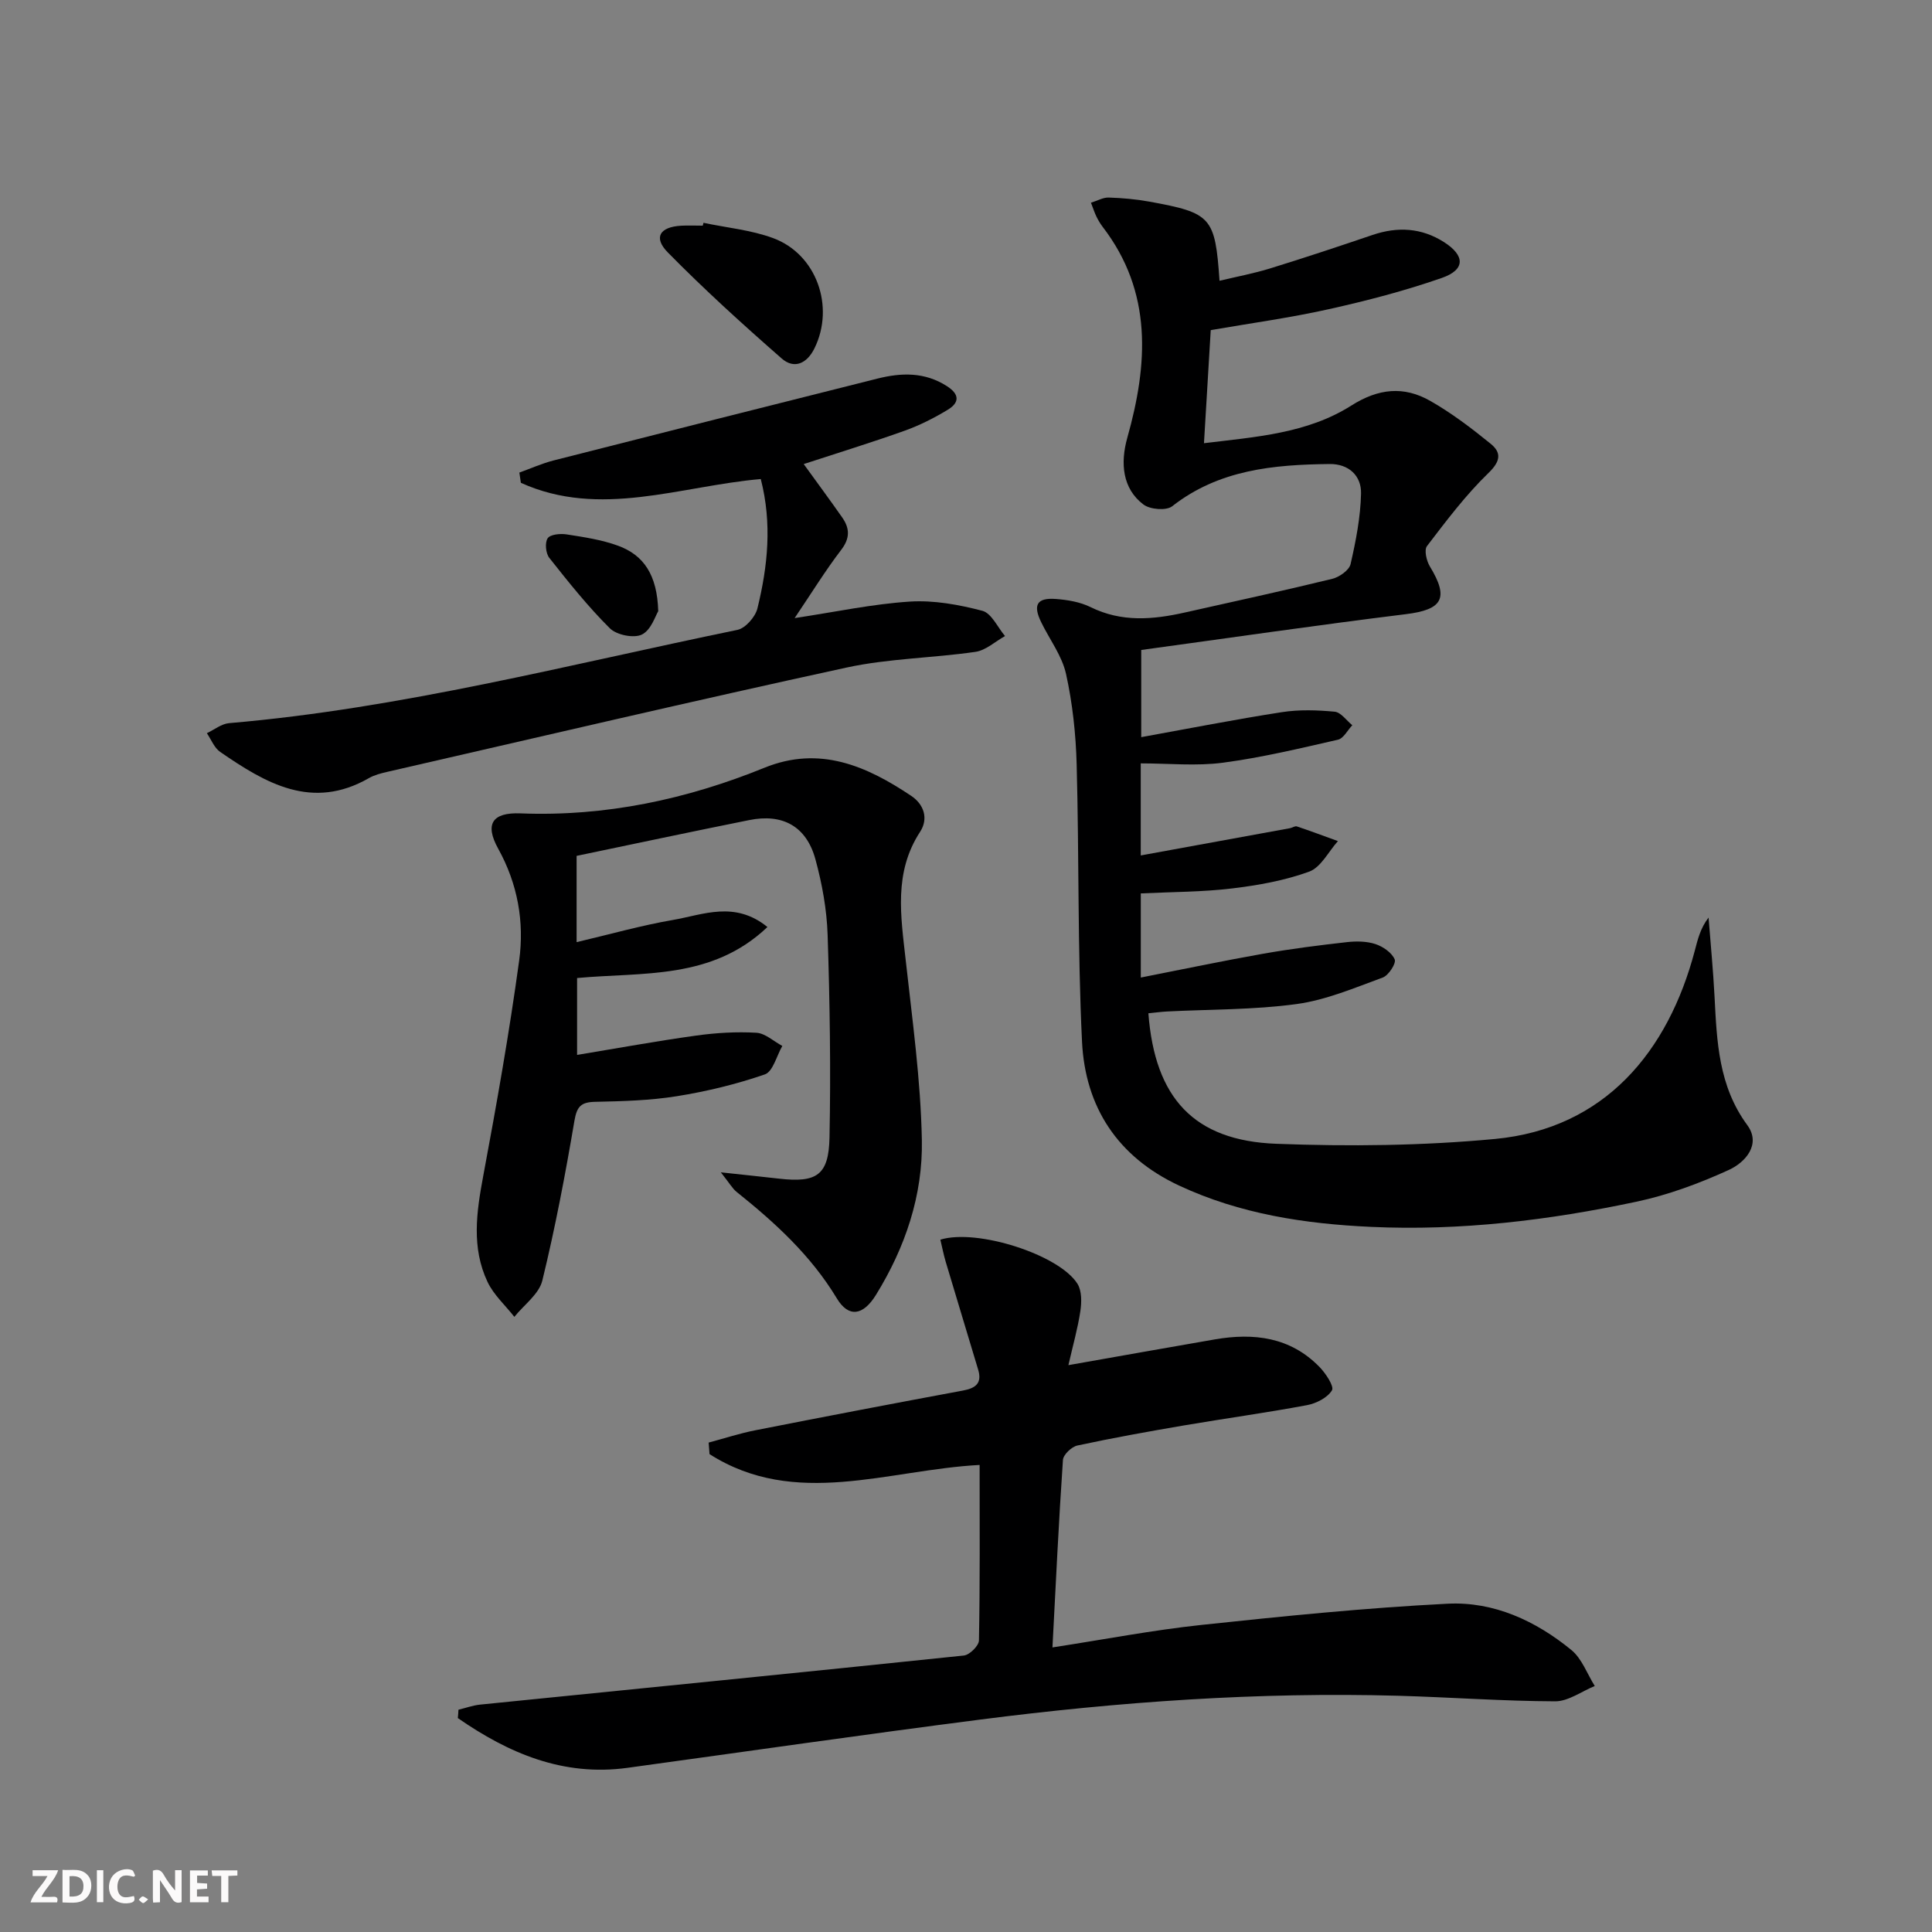 <svg enable-background="new 0 0 400 400" viewBox="0 0 400 400" xmlns="http://www.w3.org/2000/svg"><rect x="0" y="0" width="400" height="400" fill="#808080" stroke="none"/><g fill="#fbfafa"><path d="m37.59 393.81c-.92.31-1.52.05-2-.78-.7-1.2-1.52-2.34-2.47-3.78v4.59c-.55.03-.95.05-1.41.07-.03-.37-.06-.64-.06-.91 0-1.91 0-3.81 0-5.7 1.13-.41 1.77-.03 2.29.91.62 1.11 1.38 2.14 2.31 3.19v-4.2h1.35v6.61z"/><path d="m12.94 393.88v-6.75c1.9.19 3.93-.54 5.37 1.29.8 1.01.78 2.88.03 3.97-1.37 1.97-3.4 1.51-5.4 1.49m1.45-1.22c2.04.12 2.92-.58 2.89-2.21-.03-1.51-.98-2.19-2.89-2z"/><path d="m11.81 393.87h-5.49c.68-2.18 2.47-3.48 3.51-5.45h-3.08v-1.21h5.29c-.71 2.13-2.44 3.48-3.47 5.51.86 0 1.63.04 2.39-.01.79-.05 1.14.21.85 1.16"/><path d="m39.33 393.86v-6.61h3.7v1.07h-2.22v1.52c.68.04 1.34.09 2.07.13v1.07c-.72.05-1.38.09-2.1.14v1.48h2.4v1.19h-3.85z"/><path d="m27.71 388.56c-1.15-.3-2.46-.61-3.1.64-.37.73-.41 1.93-.06 2.67.63 1.35 1.99.93 3.17.68.35.94-.01 1.32-.93 1.46-1.62.25-3.05-.27-3.76-1.48-.73-1.25-.6-3.03.31-4.17.88-1.11 2.71-1.7 4-1.16.32.13.44.74.65 1.12-.1.08-.19.16-.28.24"/><path d="m49.15 387.24v1.07c-.59.02-1.17.05-1.87.08v5.44h-1.48v-5.44h-1.85c-.05-.4-.08-.73-.13-1.15z"/><path d="m20.06 387.21h1.33v6.62h-1.33z"/><path d="m30.68 393.25c-.49.38-.8.79-1.05.76-.32-.05-.6-.45-.9-.7.26-.24.51-.64.8-.67.29-.04.62.3 1.15.61"/></g><path d="m236.19 184.97v17.42c8.59-1.69 16.97-3.45 25.39-4.94 5.72-1.01 11.49-1.74 17.27-2.39 1.95-.22 4.09-.2 5.92.4 1.57.52 3.4 1.78 3.99 3.18.34.81-1.27 3.31-2.48 3.75-5.85 2.14-11.75 4.66-17.84 5.49-8.87 1.21-17.91 1.08-26.88 1.54-1.27.07-2.54.25-3.8.37 1.34 17.54 9.41 26.38 26.5 27.02 15.06.57 30.26.41 45.25-1 22.74-2.14 35.86-18.1 41.37-38.95.61-2.31 1.14-4.65 2.86-6.89.42 5.47.96 10.94 1.24 16.42.48 9.3.83 18.46 6.77 26.54 2.95 4.01-.42 7.74-3.81 9.29-6.13 2.8-12.6 5.2-19.18 6.59-18.09 3.84-36.42 6.06-54.95 5.2-13.66-.63-27.08-2.66-39.69-8.55-12.74-5.95-19.44-16.26-20.1-29.8-.93-19.11-.59-38.28-1.11-57.42-.17-6.26-.85-12.61-2.2-18.71-.83-3.76-3.4-7.13-5.14-10.7-1.75-3.59-.9-5.11 3.02-4.82 2.44.18 5.04.62 7.21 1.69 6.41 3.16 12.88 2.6 19.48 1.12 10.19-2.29 20.4-4.5 30.55-6.98 1.47-.36 3.49-1.78 3.79-3.04 1.1-4.8 2.06-9.72 2.17-14.62.08-3.7-2.56-6.16-6.52-6.11-11.58.13-22.9 1.16-32.59 8.75-1.21.95-4.58.67-5.95-.37-4.35-3.29-4.81-8.58-3.33-13.83 4.27-15.17 5.29-30.13-5.11-43.66-.5-.66-.93-1.39-1.29-2.13-.36-.73-.61-1.52-1.13-2.86 1.37-.42 2.53-1.11 3.67-1.07 2.81.09 5.63.34 8.4.84 12.91 2.35 13.63 3.18 14.55 16.39 3.54-.85 7.04-1.5 10.42-2.54 7.13-2.2 14.21-4.55 21.27-6.95 5.2-1.76 10.15-1.48 14.81 1.5 4.34 2.78 4.41 5.69-.44 7.39-7.65 2.67-15.55 4.73-23.47 6.49-7.92 1.77-15.99 2.87-24.41 4.33-.45 7.59-.91 15.15-1.4 23.41 10.68-1.3 21.37-2 30.5-7.79 5.65-3.58 10.89-4.07 16.33-.98 4.43 2.52 8.56 5.66 12.53 8.89 2.23 1.82 2.09 3.58-.45 6.04-4.72 4.56-8.73 9.9-12.74 15.14-.62.81-.1 3.07.61 4.23 4 6.59 2.62 8.93-5 9.87-18.27 2.25-36.48 4.91-54.77 7.41v18.05c9.89-1.79 19.49-3.68 29.15-5.18 3.56-.55 7.3-.43 10.9-.09 1.29.12 2.44 1.82 3.65 2.8-.99 1.04-1.82 2.74-2.98 3-7.89 1.8-15.8 3.7-23.81 4.76-5.53.73-11.23.14-17.01.14v19.06c10.38-1.89 20.63-3.76 30.89-5.64.49-.09 1.04-.5 1.43-.37 2.85.96 5.67 2.01 8.5 3.04-1.95 2.18-3.52 5.43-5.94 6.32-5.08 1.85-10.57 2.83-15.97 3.48-6.1.74-12.28.71-18.9 1.03z" fill="#000001"/><path d="m94.92 353.98c1.5-.36 2.98-.91 4.5-1.06 33.38-3.37 66.76-6.67 100.13-10.16 1.19-.12 3.11-2.02 3.13-3.12.23-11.97.14-23.95.14-36.34-18.98 1.01-38.16 9.08-55.92-2.24-.06-.8-.12-1.59-.18-2.39 3.22-.86 6.41-1.91 9.68-2.55 14.31-2.82 28.63-5.56 42.97-8.22 2.64-.49 3.99-1.53 3.15-4.32-2.22-7.43-4.49-14.84-6.7-22.27-.46-1.54-.76-3.12-1.13-4.65 7.58-2.35 24.66 3.12 28.4 9.16.9 1.46.86 3.78.59 5.61-.53 3.56-1.53 7.06-2.48 11.21 10.54-1.86 20.42-3.62 30.3-5.33 8.1-1.4 15.67-.49 21.71 5.73 1.28 1.32 3.05 4 2.56 4.81-.93 1.53-3.24 2.71-5.16 3.07-8.48 1.59-17.04 2.76-25.55 4.21-7.36 1.26-14.71 2.58-22.01 4.15-1.19.26-2.91 1.89-2.98 2.99-.87 12.72-1.47 25.46-2.17 38.81 10.85-1.67 20.77-3.58 30.78-4.65 16.98-1.81 34-3.54 51.05-4.4 9.53-.48 18.23 3.54 25.61 9.59 2.18 1.79 3.26 4.93 4.84 7.45-2.74 1.11-5.47 3.18-8.21 3.17-10.81-.04-21.61-.84-32.42-1.15-29-.81-57.86 1.24-86.6 4.93-24.37 3.13-48.69 6.65-73.03 9.99-13.34 1.83-24.62-3.02-35.13-10.3.06-.58.1-1.15.13-1.73z" fill="#000001"/><path d="m119.38 177.2v17.86c6.86-1.61 13.36-3.46 19.98-4.6 6.21-1.07 12.75-4.03 19.53 1.47-11.54 10.98-25.79 9.3-39.41 10.56v15.92c8.41-1.39 16.52-2.88 24.69-4.01 4.1-.57 8.31-.82 12.43-.58 1.83.11 3.58 1.77 5.37 2.73-1.18 2.04-1.93 5.3-3.61 5.89-5.9 2.04-12.07 3.53-18.24 4.52-5.55.89-11.25 1.04-16.9 1.16-2.92.06-3.78.95-4.29 3.92-1.88 11.09-3.98 22.17-6.65 33.1-.69 2.8-3.79 5.01-5.79 7.5-1.88-2.4-4.28-4.55-5.55-7.23-3.36-7.1-2.29-14.47-.89-21.95 2.77-14.82 5.4-29.68 7.44-44.61 1.09-7.97-.3-15.84-4.34-23.13-2.84-5.12-1.23-7.55 4.61-7.32 17.57.69 34.33-2.88 50.52-9.45 11.4-4.63 21.11-.38 30.37 5.82 2.61 1.74 3.65 4.68 1.84 7.46-5.5 8.43-3.98 17.46-2.97 26.59 1.37 12.37 3.1 24.77 3.34 37.19.23 11.43-3.44 22.27-9.5 32.08-2.66 4.31-5.66 4.77-8.1.73-5.37-8.9-12.78-15.67-20.74-22.04-.87-.69-1.44-1.75-3.28-4.06 4.95.54 8.52.9 12.08 1.31 7.75.88 10.26-.7 10.42-8.51.28-13.98.07-27.98-.39-41.96-.17-5.25-1.14-10.59-2.53-15.67-1.88-6.85-6.82-9.51-13.75-8.09-11.85 2.38-23.67 4.89-35.69 7.4z" fill="#000001"/><path d="m157.51 99.18c-16.67 1.45-33.28 8.2-49.67.78-.1-.71-.21-1.41-.31-2.12 2.36-.85 4.67-1.89 7.09-2.51 22.33-5.69 44.67-11.33 67.02-16.94 4.96-1.25 9.8-1.4 14.4 1.55 2.69 1.72 2.59 3.44.19 4.89-2.82 1.71-5.82 3.23-8.92 4.34-6.83 2.44-13.77 4.57-20.91 6.91 2.77 3.83 5.41 7.4 7.96 11.04 1.56 2.23 1.68 4.27-.19 6.71-3.3 4.32-6.16 8.97-9.65 14.14 8.55-1.29 16.18-2.93 23.89-3.42 4.96-.31 10.13.64 14.98 1.91 1.89.5 3.15 3.41 4.69 5.23-2.04 1.13-3.97 2.96-6.13 3.27-8.87 1.29-17.97 1.36-26.68 3.25-31.77 6.9-63.43 14.34-95.12 21.6-1.29.3-2.64.64-3.77 1.29-11.78 6.76-21.39 1.05-30.79-5.42-1.23-.85-1.86-2.56-2.76-3.88 1.53-.72 3.01-1.94 4.59-2.08 35.7-3.05 70.31-12.12 105.25-19.31 1.66-.34 3.7-2.67 4.14-4.42 2.15-8.74 3.07-17.61.7-26.81z" fill="#000001"/><path d="m145.65 46.13c4.82 1.02 9.85 1.48 14.42 3.17 9 3.33 12.8 14.19 8.56 22.81-1.56 3.18-4.21 4.37-6.79 2.11-8.08-7.07-16.05-14.3-23.57-21.95-3.06-3.11-1.67-5.29 2.76-5.54 1.49-.08 2.98-.01 4.47-.01.05-.2.1-.39.15-.59z" fill="#000001"/><path d="m136.28 126.54c-.56.88-1.45 3.88-3.37 4.83-1.66.83-5.25.1-6.64-1.28-4.54-4.51-8.57-9.57-12.55-14.6-.74-.94-.94-3.15-.33-4.05.55-.81 2.62-1 3.92-.8 3.58.56 7.24 1.1 10.61 2.33 5.33 1.93 8.15 6.02 8.36 13.57z" fill="#000001"/></svg>